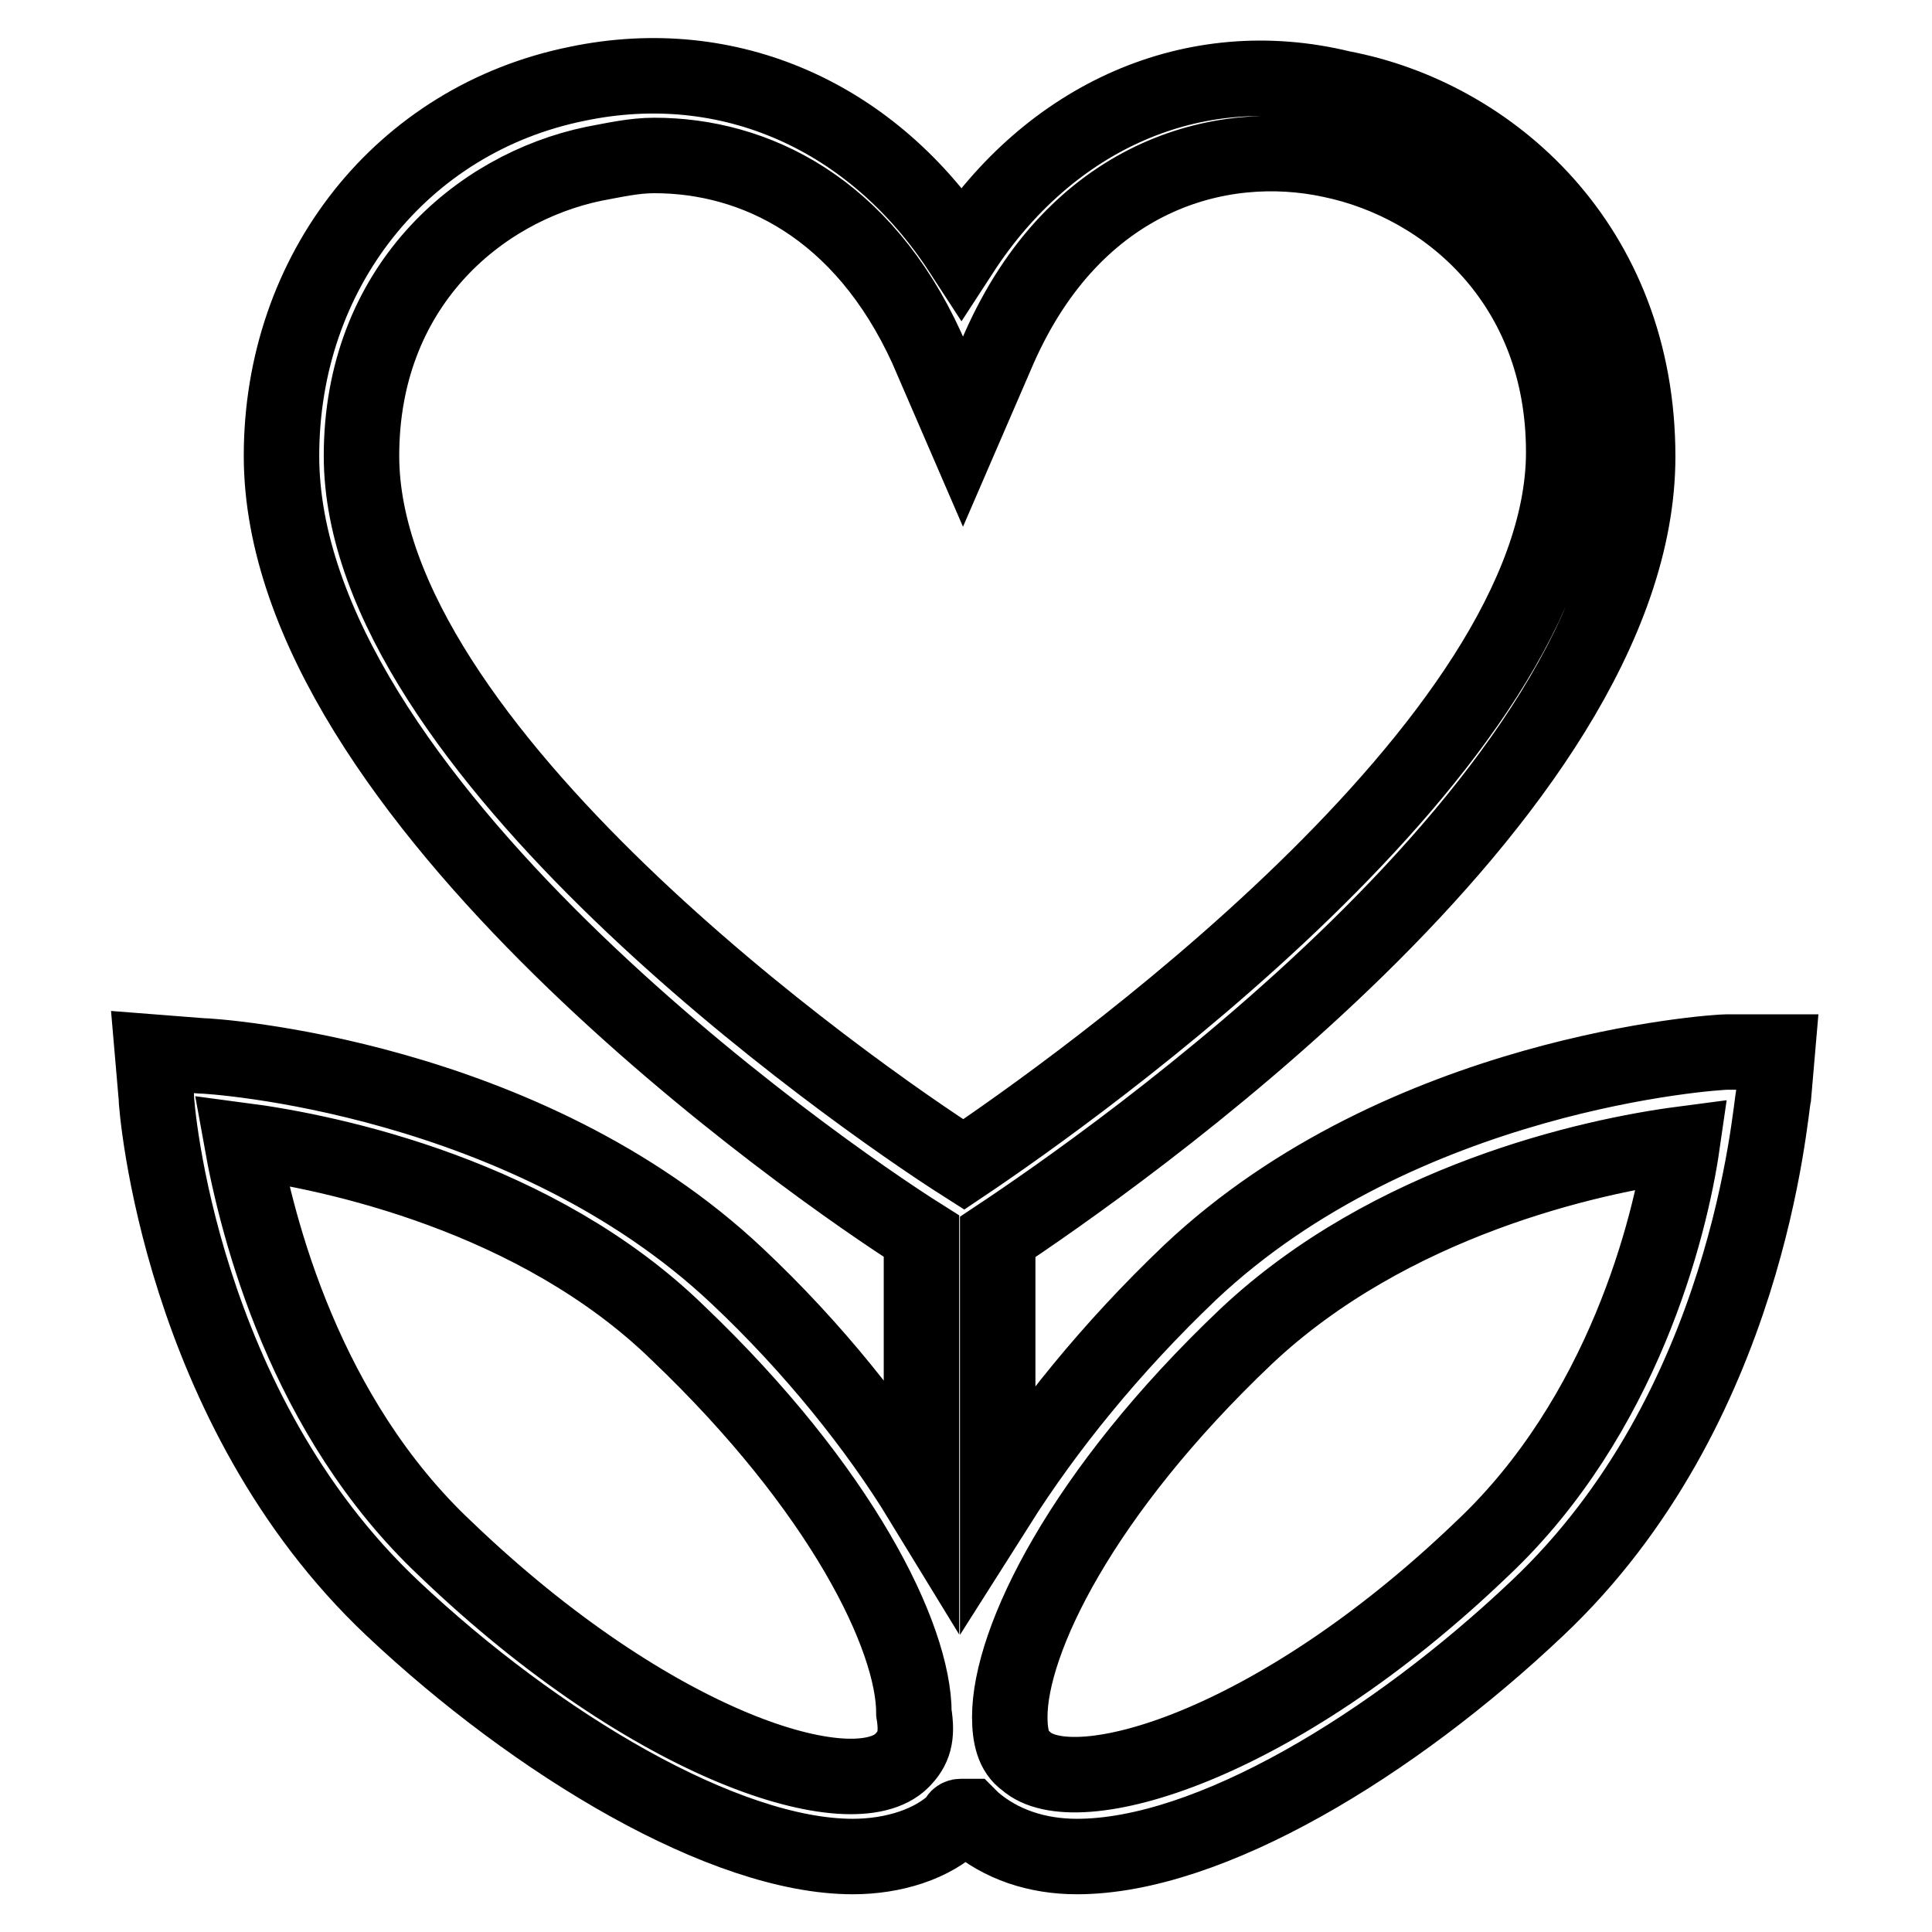 <?xml version="1.0" encoding="utf-8"?>
<!-- Svg Vector Icons : http://www.onlinewebfonts.com/icon -->
<!DOCTYPE svg PUBLIC "-//W3C//DTD SVG 1.1//EN" "http://www.w3.org/Graphics/SVG/1.1/DTD/svg11.dtd">
<svg version="1.1" xmlns="http://www.w3.org/2000/svg" xmlns:xlink="http://www.w3.org/1999/xlink" x="0px" y="0px" viewBox="0 0 256 256" enable-background="new 0 0 256 256" xml:space="preserve">
<g> <path stroke-width="10" fill-opacity="0" stroke="#000000"  d="M228.8,139.4c-1.6,0-43,2.7-71.1,29.2c-10.6,10.1-19.1,20.7-25.5,30.8v-35.5c14.3-9.5,84.8-58.3,84.8-103.4 c0-28.1-19.6-45.1-39.2-48.8c-19.6-4.8-38.7,3.7-50.4,21.7c-11.7-18-30.8-26.5-50.9-22.3C53.2,15.8,37.3,36,37.3,60.4 c0,45.1,70.5,94.4,84.8,103.4v35c-5.8-9.5-14.3-20.2-24.4-29.7c-28.1-26.5-69.5-29.2-71.1-29.2l-6.4-0.5l0.5,5.8 c0,1.6,3.2,41.4,31.3,67.9c19.1,18,44,32.9,61,32.9c5.3,0,10.6-1.6,13.8-4.8c0,0,0-0.5,0.5-0.5h1.1l0.5,0.5 c3.7,3.2,8.5,4.8,13.8,4.8c17.5,0,41.9-14.8,61-32.9c28.1-26.5,30.8-65.8,31.3-67.9l0.5-5.8H228.8z M47.9,60.4 c0-22.3,15.4-35.5,30.8-38.7c2.7-0.5,5.3-1.1,8-1.1c13.3,0,27.6,6.9,36.1,25.5l4.8,11.1l4.8-11.1c10.1-22.8,29.2-28.1,44-24.9 c15.4,3.2,30.8,16.4,30.8,38.7c0,38.7-65.2,84.8-79.5,94.4C112.6,144.7,47.9,99.1,47.9,60.4L47.9,60.4z M119.5,233.3 c-6.4,6.4-32.9-1.6-60.5-28.1c-18.6-17.5-24.9-42.4-27-54.1c12.2,1.6,39.2,7.4,57.8,25.5c21.7,20.7,31.3,40.3,31.3,50.4 C121.6,230.1,121.1,231.7,119.5,233.3z M196.4,205.2c-27.6,26.5-54.1,33.9-60.5,28.1c-1.6-1.1-2.1-3.2-2.1-5.8 c0-10.1,9.5-29.7,31.3-50.4c19.1-18,45.6-23.9,57.8-25.5C221.3,162.7,215,187.7,196.4,205.2L196.4,205.2z"/></g>
</svg>
